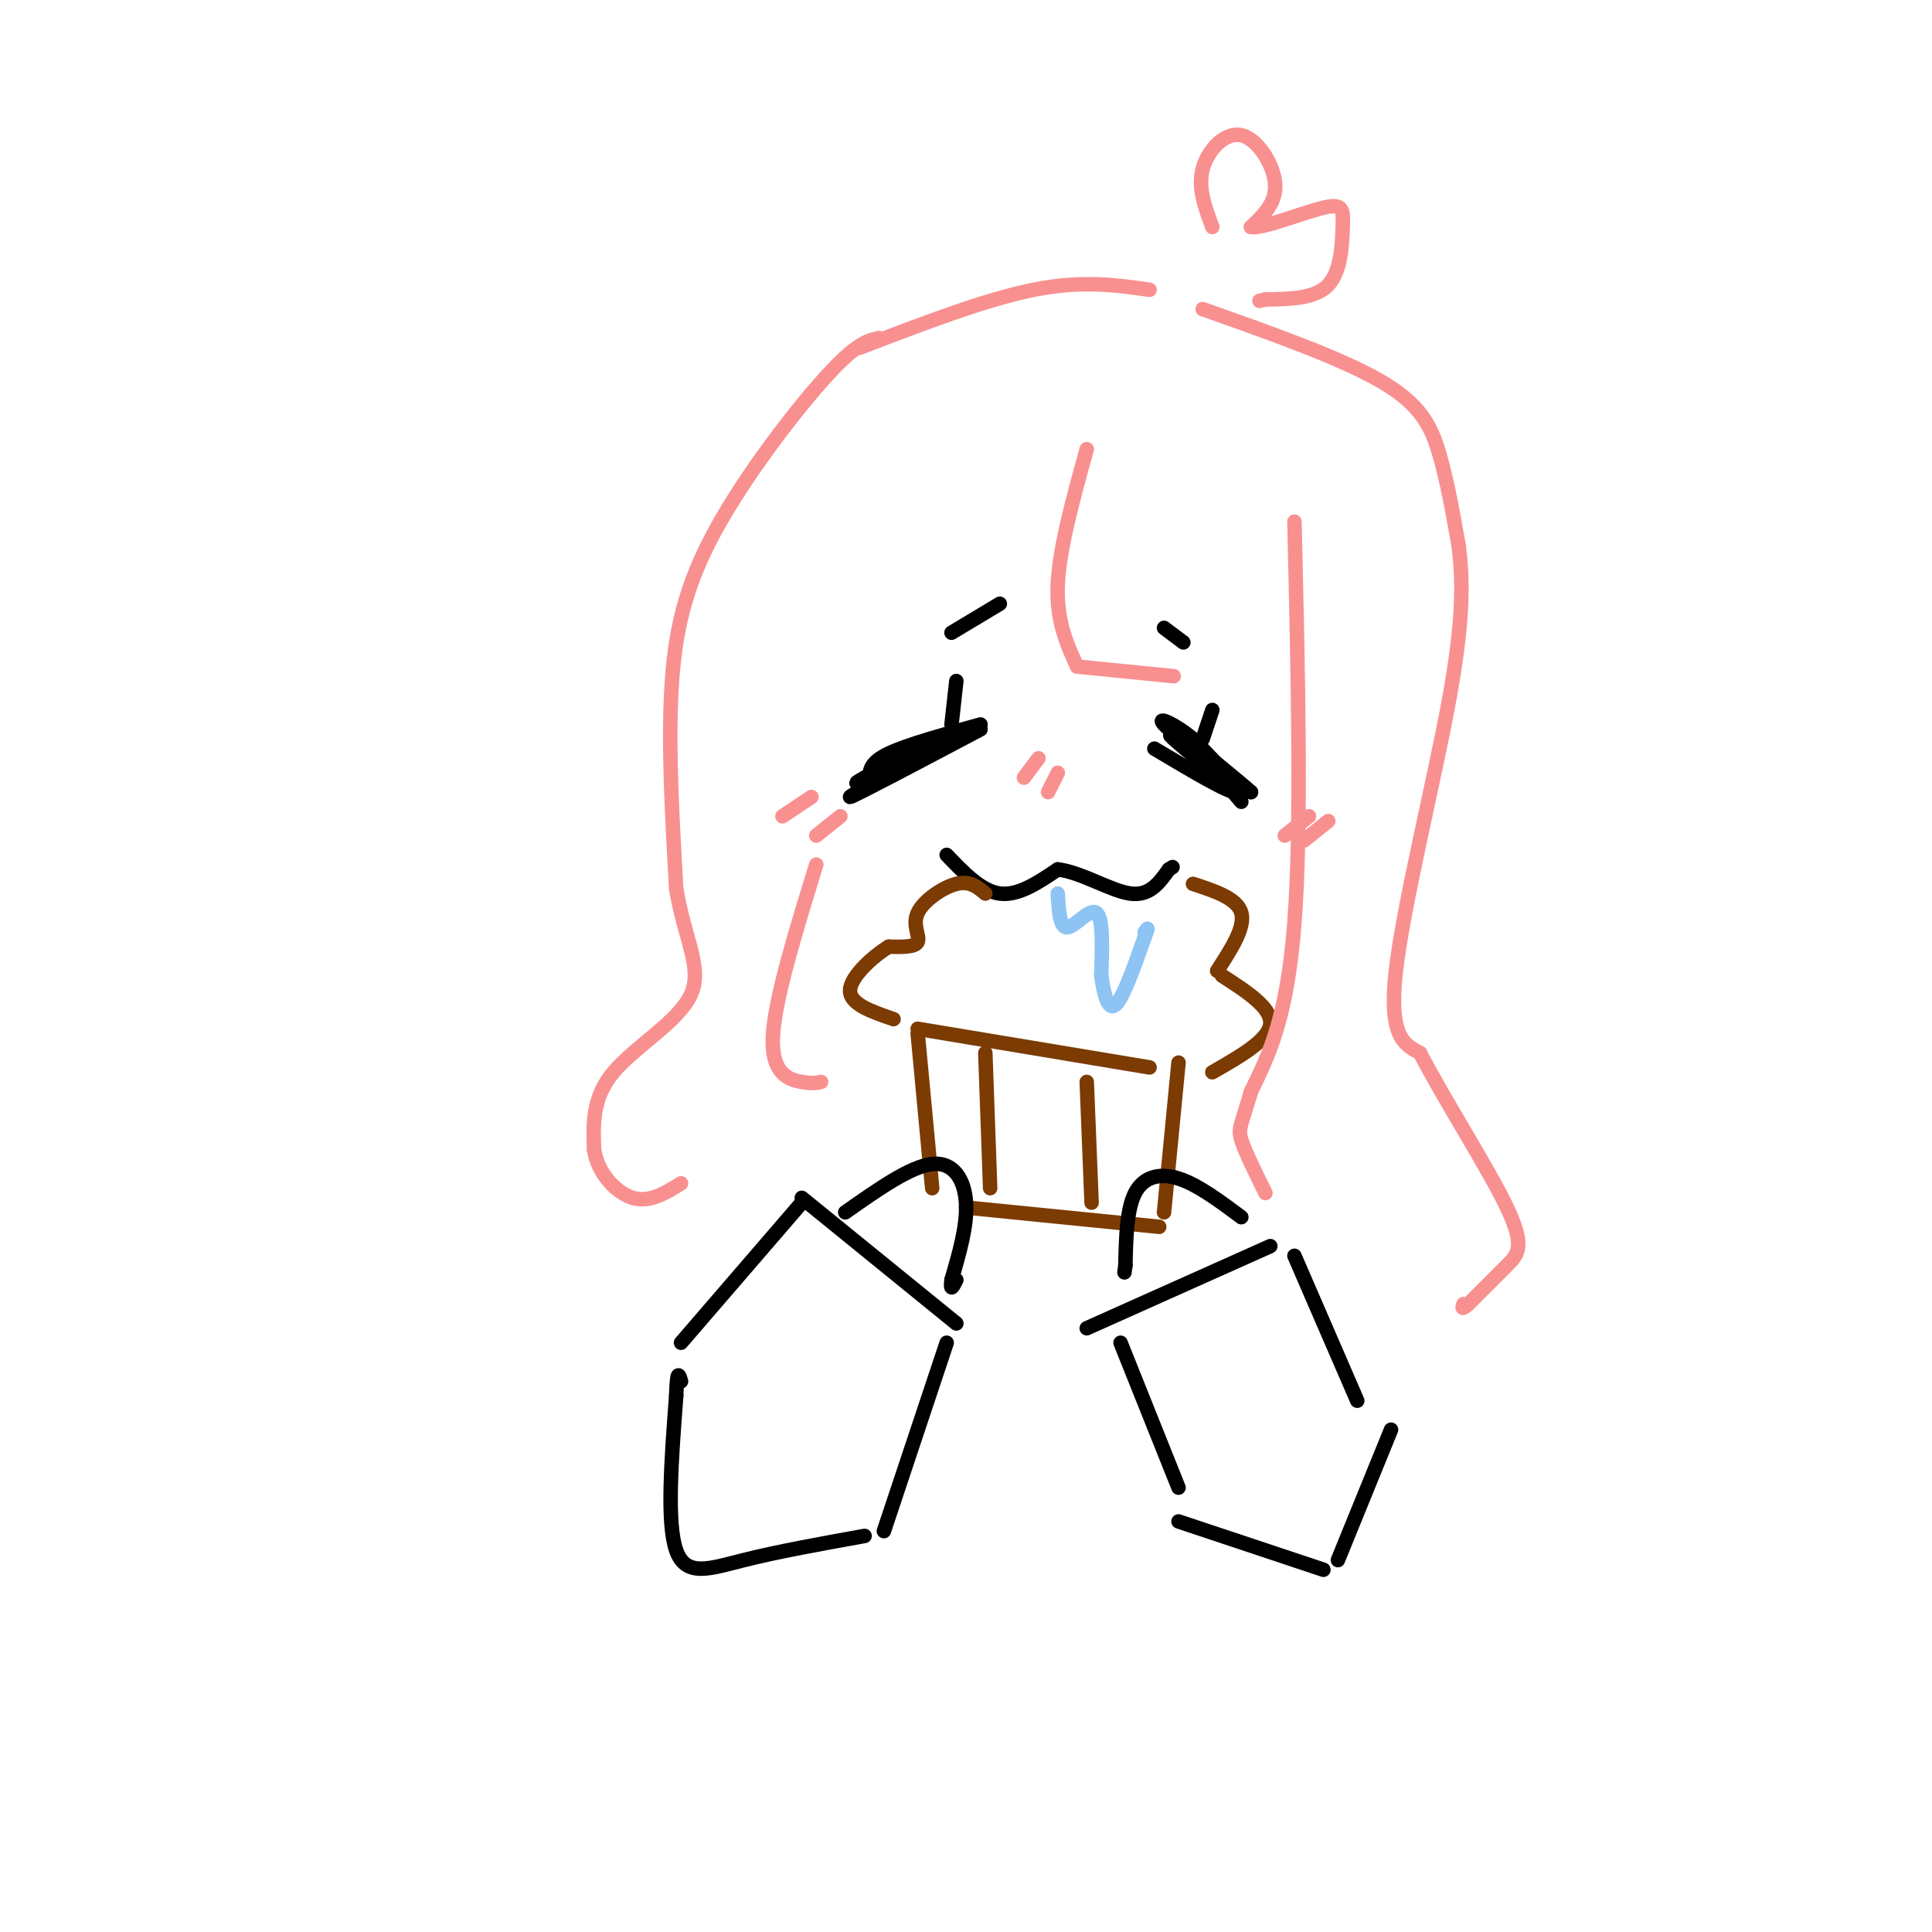 <svg viewBox='0 0 400 400' version='1.1' xmlns='http://www.w3.org/2000/svg' xmlns:xlink='http://www.w3.org/1999/xlink'><g fill='none' stroke='rgb(0,0,0)' stroke-width='3' stroke-linecap='round' stroke-linejoin='round'><path d='M196,177c3.583,3.750 7.167,7.500 11,8c3.833,0.500 7.917,-2.250 12,-5'/><path d='M219,180c4.844,0.556 10.956,4.444 15,5c4.044,0.556 6.022,-2.222 8,-5'/><path d='M242,180c1.333,-0.833 0.667,-0.417 0,0'/></g>
<g fill='none' stroke='rgb(124,59,2)' stroke-width='3' stroke-linecap='round' stroke-linejoin='round'><path d='M204,185c-1.595,-1.351 -3.190,-2.702 -6,-2c-2.810,0.702 -6.833,3.458 -8,6c-1.167,2.542 0.524,4.869 0,6c-0.524,1.131 -3.262,1.065 -6,1'/><path d='M184,196c-3.111,1.889 -7.889,6.111 -8,9c-0.111,2.889 4.444,4.444 9,6'/><path d='M247,183c4.583,1.500 9.167,3.000 10,6c0.833,3.000 -2.083,7.500 -5,12'/><path d='M253,202c5.167,3.333 10.333,6.667 10,10c-0.333,3.333 -6.167,6.667 -12,10'/><path d='M190,213c0.000,0.000 48.000,8.000 48,8'/><path d='M190,214c0.000,0.000 3.000,32.000 3,32'/><path d='M244,220c0.000,0.000 -3.000,31.000 -3,31'/><path d='M240,254c0.000,0.000 -40.000,-4.000 -40,-4'/><path d='M204,218c0.000,0.000 1.000,28.000 1,28'/><path d='M225,224c0.000,0.000 1.000,25.000 1,25'/></g>
<g fill='none' stroke='rgb(0,0,0)' stroke-width='3' stroke-linecap='round' stroke-linejoin='round'><path d='M203,151c-13.250,7.000 -26.500,14.000 -27,14c-0.500,0.000 11.750,-7.000 24,-14'/><path d='M200,151c-1.244,0.133 -16.356,7.467 -21,10c-4.644,2.533 1.178,0.267 7,-2'/><path d='M186,159c1.167,-0.333 0.583,-0.167 0,0'/><path d='M239,155c7.833,4.667 15.667,9.333 17,9c1.333,-0.333 -3.833,-5.667 -9,-11'/><path d='M247,153c-3.533,-3.000 -7.867,-5.000 -6,-3c1.867,2.000 9.933,8.000 18,14'/><path d='M259,164c-0.978,-0.978 -12.422,-10.422 -16,-13c-3.578,-2.578 0.711,1.711 5,6'/><path d='M248,157c3.131,2.917 8.458,7.208 7,6c-1.458,-1.208 -9.702,-7.917 -12,-10c-2.298,-2.083 1.351,0.458 5,3'/><path d='M248,156c2.333,2.167 5.667,6.083 9,10'/><path d='M203,150c-7.583,2.083 -15.167,4.167 -19,6c-3.833,1.833 -3.917,3.417 -4,5'/><path d='M180,161c1.333,-0.167 6.667,-3.083 12,-6'/><path d='M197,150c0.000,0.000 1.000,-9.000 1,-9'/><path d='M249,153c0.000,0.000 2.000,-6.000 2,-6'/><path d='M241,130c0.000,0.000 4.000,3.000 4,3'/><path d='M207,125c0.000,0.000 -10.000,6.000 -10,6'/><path d='M175,251c6.756,-4.756 13.511,-9.511 18,-10c4.489,-0.489 6.711,3.289 7,8c0.289,4.711 -1.356,10.356 -3,16'/><path d='M197,265c-0.333,2.667 0.333,1.333 1,0'/><path d='M257,252c-4.533,-3.378 -9.067,-6.756 -13,-8c-3.933,-1.244 -7.267,-0.356 -9,3c-1.733,3.356 -1.867,9.178 -2,15'/><path d='M233,262c-0.333,2.500 -0.167,1.250 0,0'/><path d='M166,248c0.000,0.000 32.000,26.000 32,26'/><path d='M225,275c0.000,0.000 38.000,-17.000 38,-17'/><path d='M166,249c0.000,0.000 -25.000,29.000 -25,29'/><path d='M196,278c0.000,0.000 -13.000,39.000 -13,39'/><path d='M232,278c0.000,0.000 12.000,30.000 12,30'/><path d='M268,260c0.000,0.000 13.000,30.000 13,30'/></g>
<g fill='none' stroke='rgb(249,144,144)' stroke-width='3' stroke-linecap='round' stroke-linejoin='round'><path d='M215,157c0.000,0.000 -3.000,4.000 -3,4'/><path d='M219,160c0.000,0.000 -2.000,4.000 -2,4'/><path d='M271,169c0.000,0.000 -5.000,4.000 -5,4'/><path d='M275,170c0.000,0.000 -5.000,4.000 -5,4'/><path d='M168,165c0.000,0.000 -6.000,4.000 -6,4'/><path d='M174,169c0.000,0.000 -5.000,4.000 -5,4'/><path d='M225,93c-2.833,10.250 -5.667,20.500 -6,28c-0.333,7.500 1.833,12.250 4,17'/><path d='M223,138c0.000,0.000 20.000,2.000 20,2'/><path d='M268,108c0.750,31.667 1.500,63.333 0,83c-1.500,19.667 -5.250,27.333 -9,35'/><path d='M259,226c-2.067,7.178 -2.733,7.622 -2,10c0.733,2.378 2.867,6.689 5,11'/><path d='M249,64c14.378,5.089 28.756,10.178 37,15c8.244,4.822 10.356,9.378 12,15c1.644,5.622 2.822,12.311 4,19'/><path d='M302,113c0.881,7.048 1.083,15.167 -2,32c-3.083,16.833 -9.452,42.381 -11,56c-1.548,13.619 1.726,15.310 5,17'/><path d='M294,218c4.750,9.250 14.125,23.875 18,32c3.875,8.125 2.250,9.750 0,12c-2.250,2.250 -5.125,5.125 -8,8'/><path d='M304,270c-1.500,1.333 -1.250,0.667 -1,0'/><path d='M238,60c-7.000,-1.000 -14.000,-2.000 -24,0c-10.000,2.000 -23.000,7.000 -36,12'/><path d='M169,179c-4.378,14.200 -8.756,28.400 -9,36c-0.244,7.600 3.644,8.600 6,9c2.356,0.400 3.178,0.200 4,0'/><path d='M182,70c-2.321,0.500 -4.643,1.000 -11,8c-6.357,7.000 -16.750,20.500 -23,32c-6.250,11.500 -8.357,21.000 -9,33c-0.643,12.000 0.179,26.500 1,41'/><path d='M140,184c1.738,10.560 5.583,16.458 3,22c-2.583,5.542 -11.595,10.726 -16,16c-4.405,5.274 -4.202,10.637 -4,16'/><path d='M123,238c0.711,4.844 4.489,8.956 8,10c3.511,1.044 6.756,-0.978 10,-3'/><path d='M251,47c-1.512,-4.036 -3.024,-8.071 -2,-12c1.024,-3.929 4.583,-7.750 8,-7c3.417,0.750 6.690,6.071 7,10c0.310,3.929 -2.345,6.464 -5,9'/><path d='M259,47c2.375,0.426 10.812,-3.010 15,-4c4.188,-0.990 4.128,0.464 4,4c-0.128,3.536 -0.322,9.153 -3,12c-2.678,2.847 -7.839,2.923 -13,3'/><path d='M262,62c-2.167,0.500 -1.083,0.250 0,0'/></g>
<g fill='none' stroke='rgb(141,196,244)' stroke-width='3' stroke-linecap='round' stroke-linejoin='round'><path d='M219,185c0.200,3.578 0.400,7.156 2,7c1.600,-0.156 4.600,-4.044 6,-3c1.400,1.044 1.200,7.022 1,13'/><path d='M228,202c0.556,3.978 1.444,7.422 3,6c1.556,-1.422 3.778,-7.711 6,-14'/><path d='M237,194c1.000,-2.500 0.500,-1.750 0,-1'/></g>
<g fill='none' stroke='rgb(0,0,0)' stroke-width='3' stroke-linecap='round' stroke-linejoin='round'><path d='M244,315c0.000,0.000 30.000,10.000 30,10'/><path d='M277,323c0.000,0.000 11.000,-27.000 11,-27'/><path d='M179,318c-9.000,1.622 -18.000,3.244 -25,5c-7.000,1.756 -12.000,3.644 -14,-2c-2.000,-5.644 -1.000,-18.822 0,-32'/><path d='M140,289c0.167,-5.833 0.583,-4.417 1,-3'/></g>
</svg>